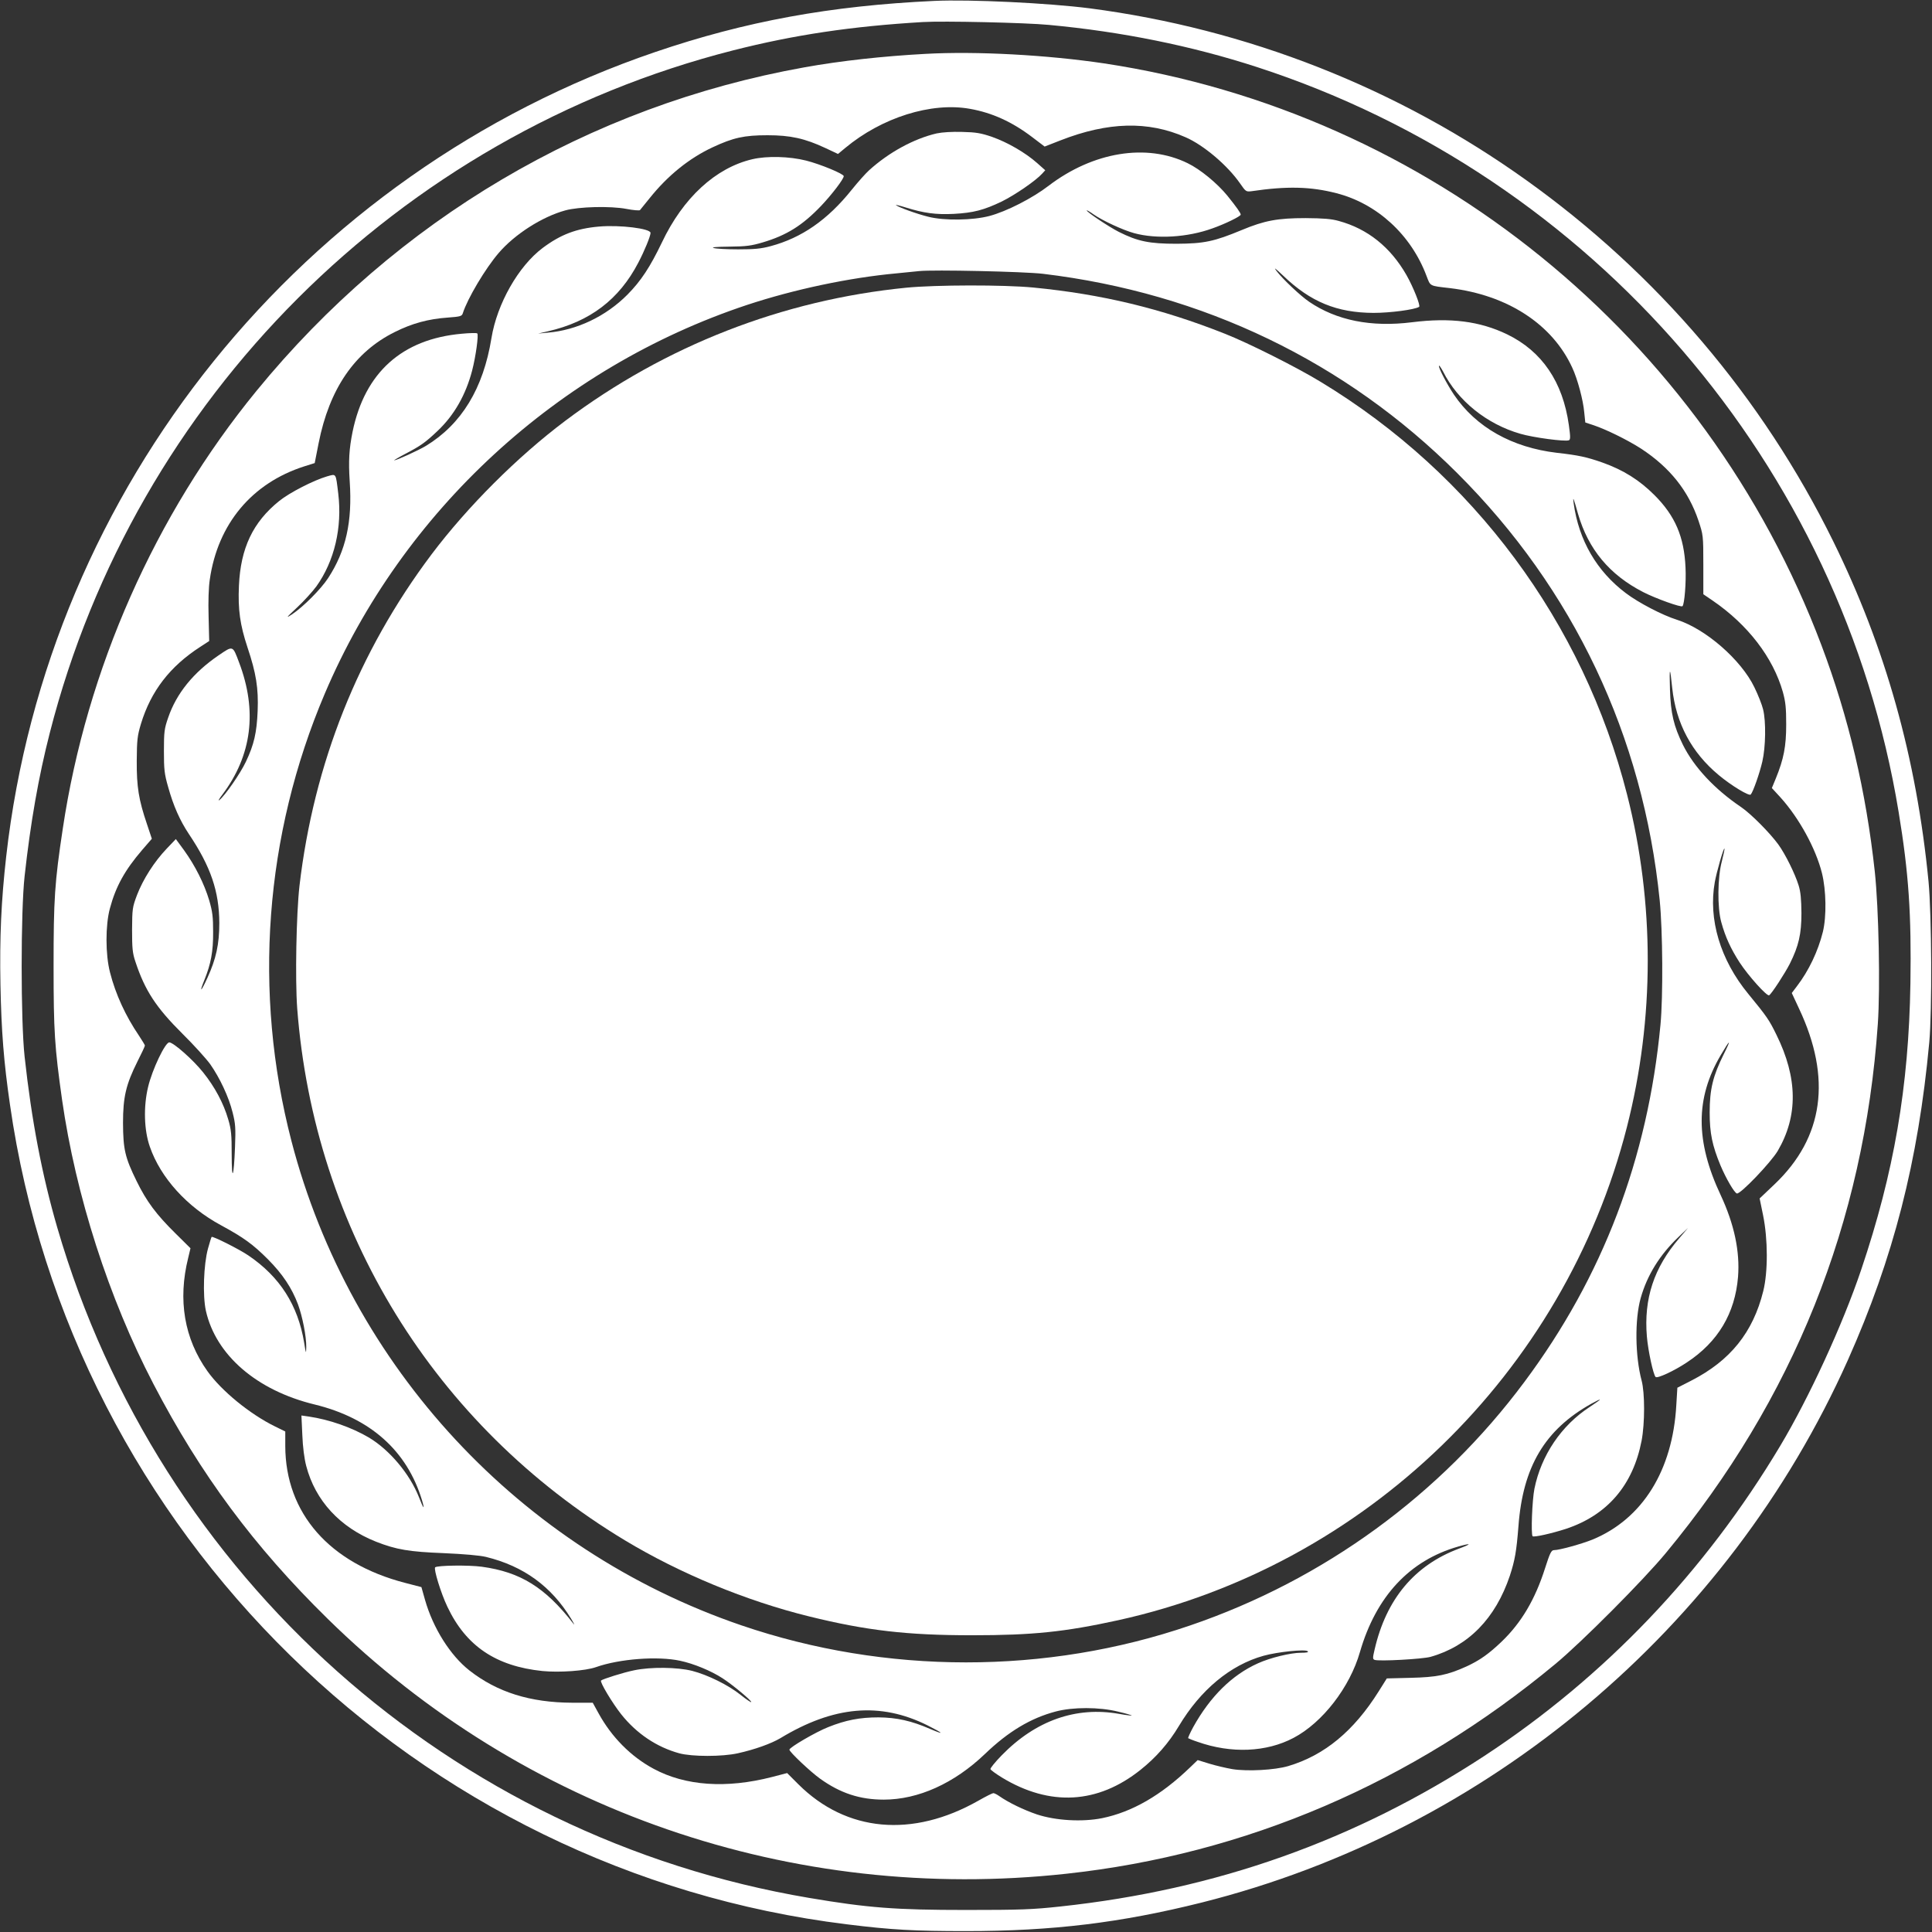 <?xml version="1.0" standalone="no"?>
<!DOCTYPE svg PUBLIC "-//W3C//DTD SVG 20010904//EN"
 "http://www.w3.org/TR/2001/REC-SVG-20010904/DTD/svg10.dtd">
<svg version="1.0" xmlns="http://www.w3.org/2000/svg"
 width="1280pt" height="1280pt" viewBox="0 0 1280 1280"
 preserveAspectRatio="xMidYMid meet">
<rect x="0" y="0" width="1280" height="1280" fill="#333333" stroke="none"/>
<g transform="translate(0,1280) scale(0.1,-0.1)"
fill="#ffffff" stroke="none">
<path d="M6190 12794 c-689 -32 -1251 -135 -1850 -339 -2340 -798 -4023 -2884
-4299 -5330 -33 -293 -44 -535 -38 -850 6 -307 22 -511 63 -793 407 -2840
2695 -5081 5544 -5431 296 -37 450 -45 790 -45 573 0 1025 55 1561 189 1892
475 3485 1812 4282 3595 301 675 466 1316 539 2105 19 210 16 844 -5 1065 -80
820 -285 1550 -632 2255 -468 951 -1166 1772 -2034 2392 -854 611 -1849 1002
-2893 1138 -275 35 -790 60 -1028 49z m760 -159 c482 -45 943 -138 1380 -280
2223 -723 3872 -2638 4249 -4935 67 -405 85 -679 78 -1135 -11 -687 -109
-1254 -326 -1897 -123 -365 -345 -847 -537 -1168 -500 -836 -1164 -1531 -1959
-2053 -855 -560 -1774 -887 -2810 -998 -184 -20 -262 -23 -625 -23 -468 0
-650 14 -1040 80 -2372 401 -4305 2123 -4980 4439 -101 347 -171 712 -217
1135 -26 236 -26 962 0 1195 39 353 92 658 167 950 566 2215 2309 3956 4526
4521 405 103 786 160 1259 188 133 8 680 -4 835 -19z"/>
<path d="M6130 12443 c-278 -15 -562 -46 -800 -89 -1429 -256 -2702 -1008
-3631 -2144 -673 -823 -1125 -1844 -1283 -2900 -54 -357 -61 -467 -61 -910 0
-434 7 -537 56 -885 91 -635 309 -1315 606 -1885 311 -597 666 -1076 1154
-1555 1296 -1272 3078 -1887 4894 -1689 1189 129 2291 602 3240 1390 174 144
583 555 731 734 846 1021 1314 2188 1405 3505 17 244 6 767 -20 1010 -58 533
-173 1021 -353 1499 -773 2050 -2597 3530 -4753 3856 -377 56 -846 82 -1185
63z m296 -364 c147 -26 279 -86 412 -187 l83 -63 105 41 c315 123 580 130 828
21 122 -53 280 -188 363 -308 36 -52 39 -54 73 -50 236 35 394 31 564 -13 270
-69 495 -276 597 -548 27 -70 17 -65 156 -81 381 -46 678 -239 810 -528 35
-75 72 -214 79 -295 l7 -67 51 -17 c86 -28 231 -100 318 -156 191 -125 314
-279 381 -478 31 -94 32 -97 32 -291 l0 -196 63 -43 c232 -159 399 -376 464
-605 18 -66 22 -104 22 -215 0 -145 -16 -228 -69 -358 l-26 -63 57 -62 c123
-136 234 -338 275 -502 28 -113 31 -286 6 -389 -32 -128 -93 -257 -172 -360
l-34 -45 48 -103 c218 -462 163 -854 -161 -1163 l-100 -95 23 -112 c32 -157
33 -374 1 -502 -68 -274 -219 -461 -477 -593 l-92 -47 -7 -115 c-24 -433 -224
-754 -555 -891 -72 -29 -219 -70 -255 -70 -18 0 -27 -18 -59 -118 -66 -208
-157 -362 -288 -488 -87 -83 -147 -125 -234 -165 -126 -57 -197 -71 -368 -75
l-159 -4 -54 -86 c-165 -263 -360 -424 -600 -495 -89 -26 -268 -36 -369 -20
-41 7 -109 23 -152 36 l-78 24 -50 -48 c-193 -186 -384 -296 -584 -337 -132
-26 -307 -16 -431 25 -88 30 -188 78 -252 123 -14 10 -31 18 -37 18 -6 0 -50
-22 -99 -50 -437 -248 -874 -208 -1192 108 l-75 75 -100 -26 c-303 -78 -574
-59 -784 54 -151 81 -279 210 -366 369 l-38 69 -136 0 c-279 1 -497 70 -680
213 -128 100 -242 282 -295 468 l-24 85 -108 28 c-502 130 -793 462 -794 907
l0 96 -67 33 c-166 81 -356 236 -449 367 -153 215 -197 471 -127 751 l15 63
-98 97 c-129 127 -193 213 -259 348 -77 157 -89 210 -90 385 0 173 20 256 96
408 27 53 49 100 49 105 0 4 -18 33 -39 65 -89 131 -155 274 -192 419 -31 119
-31 313 -1 424 39 146 99 254 214 388 l64 74 -32 96 c-55 162 -69 247 -68 421
1 138 4 165 28 245 66 216 191 379 392 509 l60 39 -4 163 c-3 99 0 194 8 245
53 368 279 638 625 749 l70 22 26 132 c71 359 238 604 504 736 116 58 223 87
352 96 82 6 93 9 99 28 31 98 150 298 238 400 107 125 288 240 441 282 90 25
300 30 405 10 46 -9 87 -12 90 -8 3 4 32 39 64 79 120 150 261 264 417 337
137 64 209 80 364 80 152 0 247 -21 384 -85 l83 -39 47 39 c242 202 571 306
827 260z"/>
<path d="M6205 11916 c-150 -35 -316 -125 -448 -245 -22 -20 -73 -77 -114
-128 -160 -200 -332 -319 -538 -374 -63 -17 -108 -21 -215 -21 -74 0 -147 4
-162 9 -18 5 17 8 105 9 111 1 146 6 220 28 159 47 264 113 388 243 71 75 149
177 149 196 0 15 -154 79 -249 103 -110 28 -260 32 -357 9 -243 -57 -459 -256
-599 -552 -78 -162 -138 -254 -228 -345 -143 -144 -336 -236 -529 -252 l-63
-6 65 15 c279 64 472 211 599 455 41 78 81 176 81 197 0 29 -203 54 -341 42
-151 -13 -255 -53 -374 -142 -161 -121 -302 -370 -339 -597 -54 -334 -198
-570 -434 -714 -54 -32 -195 -96 -211 -96 -3 0 30 20 74 43 102 53 135 77 214
152 110 104 187 239 229 400 24 92 44 237 34 246 -4 4 -50 3 -102 -2 -396 -35
-643 -257 -724 -649 -23 -114 -28 -193 -19 -330 18 -267 -25 -459 -143 -640
-48 -73 -163 -189 -239 -240 -44 -29 -40 -23 33 45 45 42 103 106 128 140 120
168 172 390 145 615 -17 139 -12 131 -74 114 -89 -26 -249 -108 -317 -163
-174 -140 -256 -312 -267 -562 -7 -158 7 -258 57 -409 57 -170 73 -270 67
-420 -6 -145 -24 -223 -78 -337 -37 -78 -138 -224 -176 -254 -10 -8 -1 9 20
36 196 261 233 554 111 876 -43 114 -39 113 -136 47 -167 -114 -279 -252 -334
-413 -25 -72 -28 -93 -28 -220 0 -123 3 -152 28 -239 35 -126 78 -222 137
-311 145 -216 201 -380 202 -590 0 -140 -21 -237 -79 -364 -43 -94 -56 -103
-20 -14 43 106 59 189 58 318 0 100 -4 135 -26 210 -33 111 -94 231 -166 331
l-55 75 -61 -64 c-82 -86 -156 -202 -196 -306 -31 -82 -32 -92 -33 -231 0
-123 3 -155 22 -211 63 -191 136 -303 313 -479 75 -74 157 -165 183 -201 63
-90 123 -217 148 -319 19 -74 21 -103 16 -230 -8 -205 -22 -236 -22 -47 0 129
-3 164 -23 231 -31 107 -89 215 -166 311 -66 83 -195 197 -224 199 -27 2 -114
-181 -141 -296 -31 -129 -27 -286 12 -396 71 -205 246 -398 470 -519 153 -83
213 -127 313 -227 96 -97 157 -188 198 -297 30 -81 56 -214 55 -283 -1 -49 -2
-47 -14 29 -41 248 -161 436 -369 577 -58 40 -237 130 -244 123 -2 -2 -13 -37
-24 -77 -29 -106 -36 -311 -14 -412 66 -294 337 -528 720 -621 370 -90 613
-307 712 -635 20 -68 10 -58 -20 20 -61 155 -195 314 -332 396 -114 67 -262
119 -398 139 l-49 7 6 -129 c3 -80 13 -157 26 -206 60 -229 223 -406 462 -501
135 -53 220 -67 449 -76 135 -6 239 -15 280 -25 249 -61 433 -195 564 -410 20
-33 26 -47 14 -31 -186 239 -350 341 -606 376 -88 12 -296 9 -309 -4 -11 -11
38 -171 81 -261 123 -260 321 -394 630 -426 113 -11 285 1 355 26 156 55 409
74 557 42 90 -19 206 -67 281 -116 67 -43 196 -151 190 -158 -3 -2 -34 19 -69
47 -80 65 -220 134 -322 160 -99 25 -274 27 -384 4 -70 -14 -209 -58 -220 -68
-9 -10 76 -151 134 -224 102 -128 235 -217 384 -258 85 -23 285 -23 388 0 113
25 221 64 282 100 353 214 662 241 975 85 107 -54 117 -66 18 -24 -124 54
-222 76 -343 77 -123 0 -217 -18 -334 -65 -81 -32 -256 -134 -256 -149 0 -15
140 -147 203 -192 135 -97 265 -139 422 -139 229 0 467 108 670 302 155 149
303 238 470 282 114 30 287 30 413 -1 51 -12 92 -24 90 -26 -2 -1 -40 3 -83
11 -286 51 -554 -44 -779 -275 -43 -44 -76 -85 -74 -91 2 -6 36 -31 75 -55
319 -194 636 -176 920 51 103 82 186 177 253 289 144 241 342 405 561 466 93
26 278 45 293 30 7 -7 -7 -10 -45 -10 -68 0 -204 -33 -285 -70 -172 -77 -317
-221 -429 -423 -20 -37 -35 -70 -33 -73 3 -2 31 -14 62 -24 223 -79 456 -69
636 26 192 101 373 335 440 569 107 369 329 607 652 699 88 25 91 18 4 -14
-294 -110 -482 -334 -559 -669 -13 -55 -13 -63 0 -68 27 -11 318 5 371 20 251
71 430 255 525 537 34 104 44 163 57 327 29 395 175 641 483 813 31 17 57 30
57 27 0 -2 -30 -24 -67 -48 -188 -122 -322 -320 -367 -542 -15 -74 -24 -303
-12 -315 9 -8 125 18 221 49 274 91 444 289 501 584 22 116 22 317 0 399 -43
162 -46 404 -6 546 43 152 126 286 251 405 l63 60 -58 -68 c-169 -196 -236
-402 -215 -652 8 -94 42 -252 58 -268 11 -11 122 40 206 96 207 136 320 325
340 568 13 168 -25 348 -115 541 -168 357 -168 642 0 927 64 109 73 112 20 6
-71 -143 -93 -231 -93 -385 0 -138 17 -219 72 -352 36 -85 91 -180 108 -185
22 -8 226 206 271 282 135 231 133 483 -9 770 -48 98 -62 119 -186 270 -186
226 -266 495 -222 741 12 67 58 228 64 222 2 -2 -6 -40 -17 -83 -29 -107 -31
-309 -4 -405 27 -98 63 -176 121 -266 58 -89 182 -227 196 -218 16 9 105 146
137 209 59 118 77 197 77 335 -1 92 -5 141 -19 185 -24 77 -87 205 -134 270
-57 78 -181 203 -247 248 -176 119 -312 265 -385 412 -61 124 -81 209 -86 365
-5 156 0 159 15 11 25 -233 128 -427 309 -577 83 -69 200 -140 211 -128 16 18
59 141 77 219 22 95 25 265 5 345 -7 30 -33 96 -58 147 -88 182 -322 386 -513
447 -96 30 -255 113 -338 176 -193 145 -312 350 -346 595 -7 51 -2 40 29 -70
68 -234 208 -403 432 -518 82 -42 251 -103 260 -93 13 13 25 158 20 256 -9
204 -69 343 -206 480 -100 100 -206 166 -343 215 -105 37 -160 49 -303 65
-297 35 -536 169 -682 385 -47 70 -107 185 -99 192 2 3 14 -15 27 -39 97 -193
289 -348 512 -412 85 -25 295 -53 321 -43 11 4 11 23 0 101 -40 286 -178 489
-409 601 -181 87 -375 112 -630 80 -271 -34 -500 12 -682 136 -57 39 -173 148
-216 204 -21 28 -8 18 44 -31 181 -174 356 -246 599 -247 109 0 271 21 302 40
11 6 -38 130 -84 211 -106 185 -257 306 -448 358 -49 14 -103 18 -220 19 -185
0 -272 -16 -423 -79 -183 -76 -249 -90 -432 -91 -181 0 -258 16 -383 79 -65
33 -212 131 -212 142 0 3 21 -9 46 -27 61 -42 195 -104 269 -124 148 -40 353
-28 518 32 85 30 187 80 187 91 0 11 -26 48 -88 125 -67 82 -179 175 -264 216
-272 133 -626 75 -921 -150 -108 -83 -279 -170 -392 -200 -110 -29 -299 -32
-405 -5 -77 19 -198 63 -214 77 -5 4 25 -3 66 -16 118 -37 200 -48 317 -42
130 7 199 25 318 82 87 43 226 138 268 185 l20 22 -54 48 c-78 69 -196 137
-298 173 -73 25 -106 31 -198 33 -69 2 -132 -2 -170 -10z m705 -930 c1060
-127 2005 -582 2745 -1321 770 -768 1231 -1741 1341 -2830 20 -202 23 -635 5
-825 -84 -886 -382 -1669 -901 -2365 -556 -748 -1330 -1312 -2215 -1614 -954
-327 -2017 -326 -2974 1 -1466 501 -2591 1712 -2980 3208 -256 985 -178 2027
221 2965 515 1211 1546 2159 2798 2575 312 103 675 180 990 209 63 6 131 13
150 15 92 10 693 -3 820 -18z"/>
<path d="M6005 10894 c-819 -81 -1597 -384 -2260 -882 -318 -239 -647 -568
-886 -885 -486 -647 -780 -1386 -875 -2197 -21 -187 -29 -617 -15 -810 112
-1470 909 -2764 2171 -3525 367 -221 803 -401 1220 -504 381 -94 650 -125
1080 -125 402 0 614 22 970 100 1638 362 2953 1636 3369 3268 183 717 184
1483 1 2201 -290 1141 -1019 2123 -2030 2735 -159 97 -480 258 -635 319 -421
167 -816 262 -1269 306 -198 19 -645 18 -841 -1z"/>
</g>
</svg>
